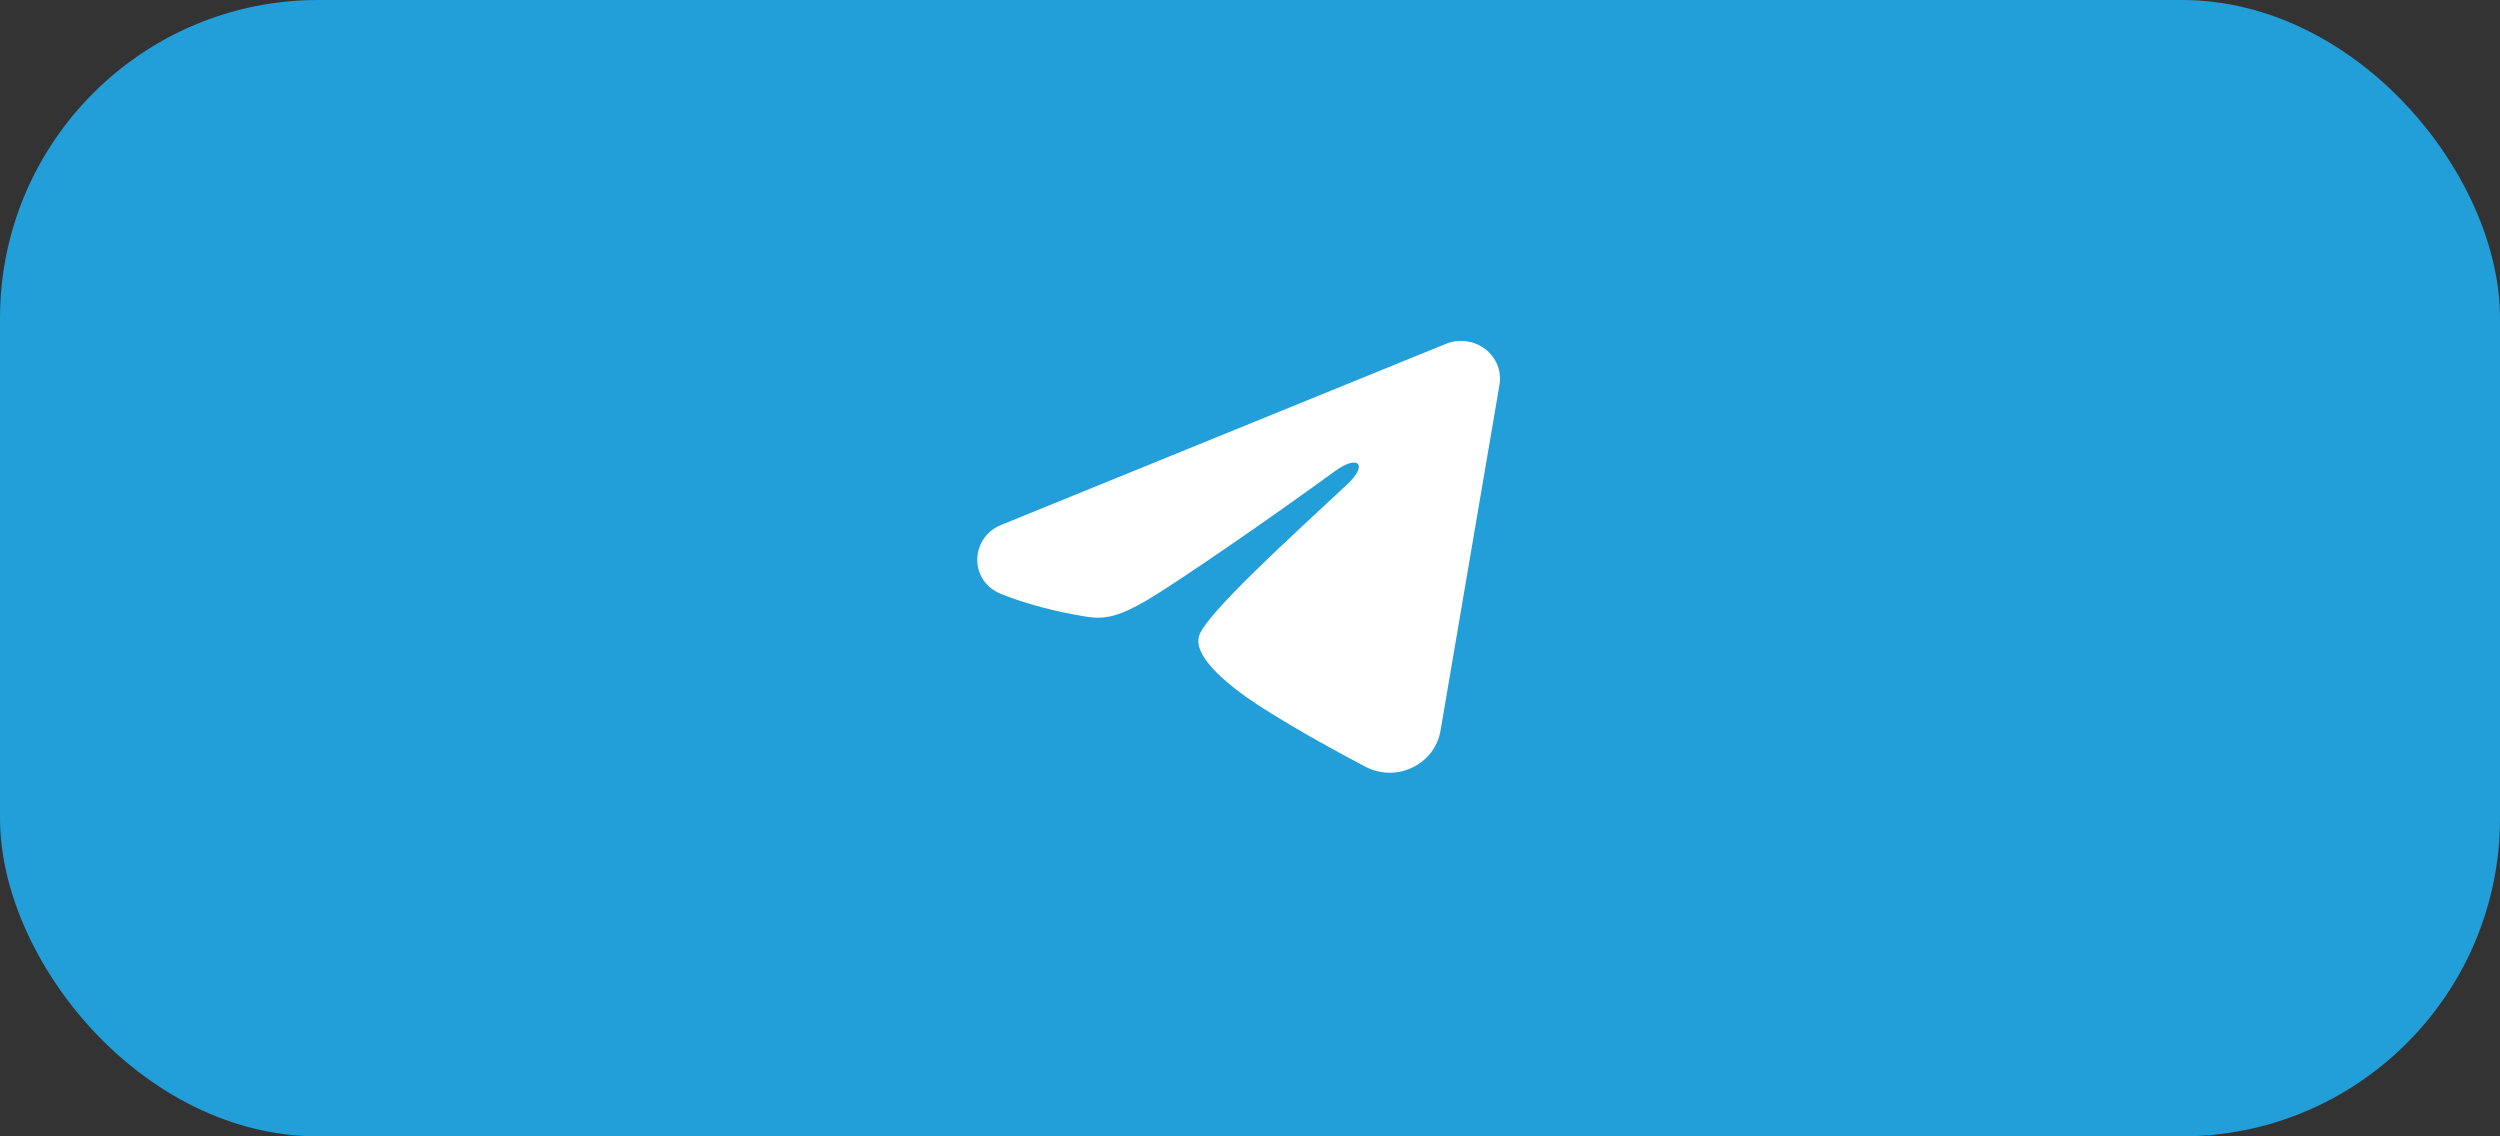 <?xml version="1.0" encoding="UTF-8"?> <svg xmlns="http://www.w3.org/2000/svg" width="110" height="50" viewBox="0 0 110 50" fill="none"><rect x="0" y="0" width="110" height="50" fill="#333333" stroke="none"/> <rect width="110" height="50" rx="14" fill="#229ED9"></rect> <path fill-rule="evenodd" clip-rule="evenodd" d="M63.618 15.13C63.9 15.015 64.21 14.975 64.514 15.015C64.818 15.055 65.105 15.173 65.346 15.357C65.587 15.54 65.773 15.783 65.884 16.06C65.995 16.336 66.027 16.637 65.977 16.929L63.382 32.153C63.13 33.621 61.464 34.463 60.071 33.732C58.906 33.12 57.176 32.177 55.62 31.193C54.842 30.701 52.458 29.124 52.751 28.002C53.003 27.042 57.008 23.437 59.297 21.294C60.195 20.451 59.785 19.966 58.724 20.74C56.089 22.664 51.861 25.588 50.462 26.412C49.229 27.137 48.585 27.262 47.816 27.137C46.413 26.912 45.112 26.562 44.05 26.136C42.615 25.561 42.685 23.653 44.049 23.097L63.618 15.13Z" fill="white"></path> </svg> 